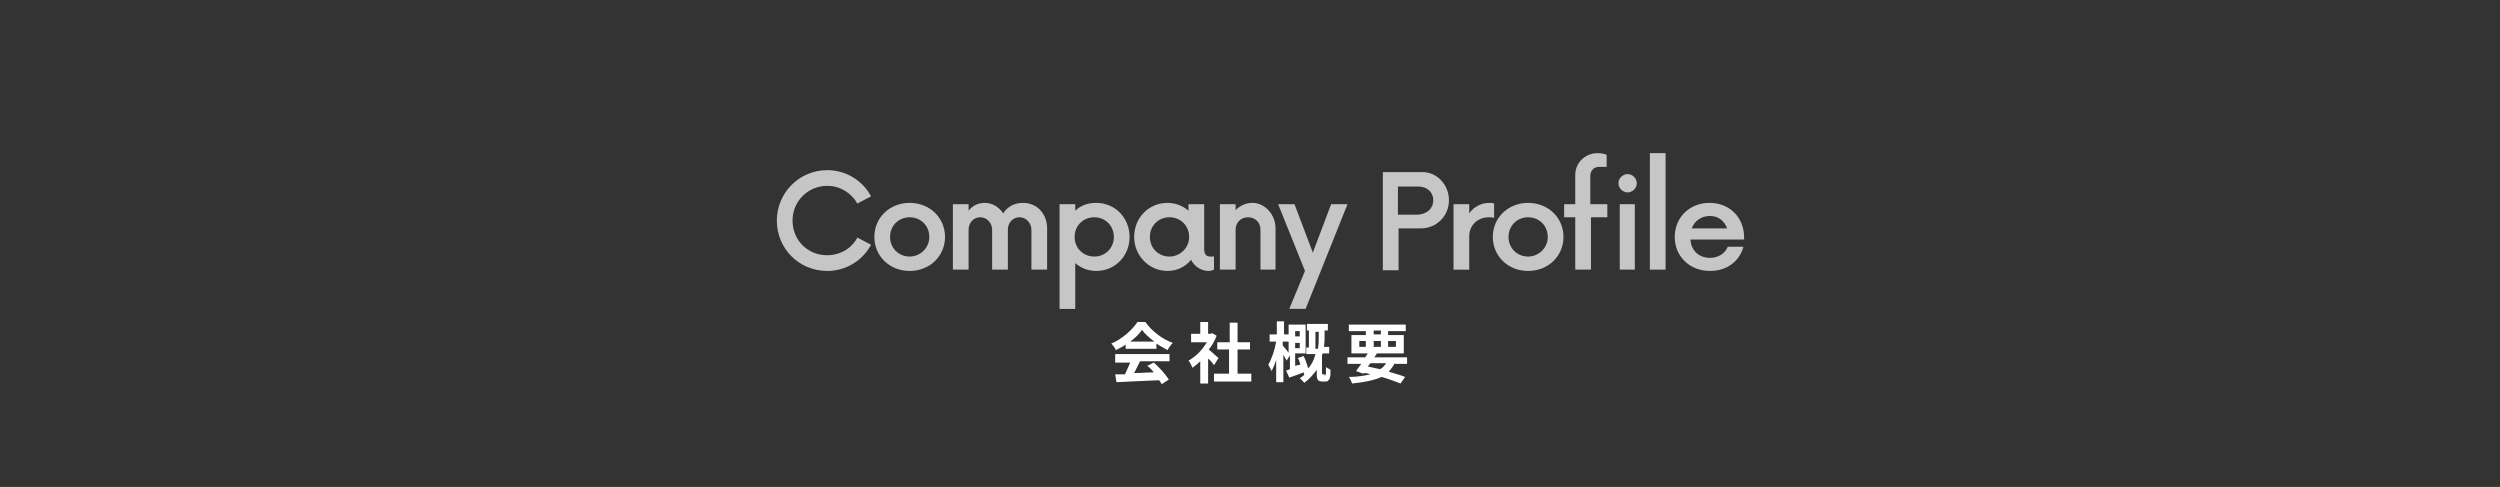 <?xml version="1.0" encoding="utf-8"?>
<!-- Generator: Adobe Illustrator 24.3.0, SVG Export Plug-In . SVG Version: 6.00 Build 0)  -->
<svg version="1.1" id="レイヤー_1" xmlns="http://www.w3.org/2000/svg" xmlns:xlink="http://www.w3.org/1999/xlink" x="0px"
	 y="0px" viewBox="0 0 382 74.4" style="enable-background:new 0 0 382 74.4;" xml:space="preserve">
<rect x="0" y="0" width="382" height="74.4" fill="#333333" stroke="none"/>
<style type="text/css">
	.st0{opacity:0.72;}
	.st1{fill:#FFFFFF;}
</style>
<g>
	<g class="st0">
		<g>
			<path class="st1" d="M118.7,33.7c0-4.2,3.4-7.7,7.7-7.7c2.9,0,5.4,1.6,6.7,4l-2.1,1.1c-0.9-1.6-2.6-2.7-4.6-2.7
				c-2.9,0-5.3,2.3-5.3,5.3c0,3,2.3,5.3,5.3,5.3c2,0,3.8-1.1,4.6-2.7l2.1,1.1c-1.3,2.4-3.8,4-6.7,4C122.1,41.4,118.7,38,118.7,33.7z
				"/>
			<path class="st1" d="M133.6,36.2c0-2.9,2.3-5.2,5.4-5.2s5.4,2.3,5.4,5.2c0,2.9-2.3,5.2-5.4,5.2S133.6,39.1,133.6,36.2z M142,36.2
				c0-1.7-1.3-3-3-3c-1.7,0-3,1.3-3,3c0,1.7,1.3,3,3,3C140.6,39.2,142,37.9,142,36.2z"/>
			<path class="st1" d="M160,34.9v6.3h-2.4v-6.1c0-1-0.8-1.9-1.8-1.9c-1.1,0-1.8,0.9-1.8,1.9v6.1h-2.4v-6.1c0-1-0.8-1.9-1.8-1.9
				c-1.1,0-1.8,0.9-1.8,1.9v6.1h-2.4v-10h2.4v1c0.6-0.8,1.5-1.2,2.5-1.2c1.1,0,2.1,0.6,2.8,1.6c0.6-1,1.7-1.6,3-1.6
				C158.5,31,160,32.7,160,34.9z"/>
			<path class="st1" d="M172.6,36.2c0,2.9-2.2,5.2-5.1,5.2c-1.3,0-2.4-0.5-3.2-1.2v7h-2.4v-16h2.4v1c0.8-0.8,1.9-1.2,3.2-1.2
				C170.4,31,172.6,33.3,172.6,36.2z M170.2,36.2c0-1.7-1.3-3-3-3s-3,1.3-3,3c0,1.7,1.3,3,3,3S170.2,37.9,170.2,36.2z"/>
			<path class="st1" d="M185.5,39.3v1.9c-0.2,0.1-0.5,0.2-0.8,0.2c-1.2,0-2.2-0.7-2.7-1.7c-0.8,1-2.1,1.7-3.6,1.7
				c-2.8,0-5.1-2.3-5.1-5.2c0-2.9,2.2-5.2,5.1-5.2c1.3,0,2.4,0.5,3.2,1.2v-1h2.4v6.9c0,0.9,0.5,1.1,0.9,1.1H185.5z M181.7,36.2
				c0-1.7-1.3-3-3-3c-1.7,0-3,1.3-3,3c0,1.7,1.3,3,3,3C180.3,39.2,181.7,37.9,181.7,36.2z"/>
			<path class="st1" d="M194.9,34.9v6.3h-2.3v-6.1c0-1.1-0.8-1.9-1.9-1.9s-1.9,0.8-1.9,1.9v6.1h-2.4v-10h2.4v0.9
				c0.7-0.7,1.6-1.1,2.6-1.1C193.2,31,194.9,32.7,194.9,34.9z"/>
			<path class="st1" d="M205.9,31.2l-6.4,16h-2.5l2.4-5.8l-4.1-10.2h2.5l2.8,7.4l2.8-7.4H205.9z"/>
			<path class="st1" d="M221.4,30.6c0,2.4-1.9,4.3-4.3,4.3h-3.4v6.4h-2.4v-15h5.9C219.5,26.2,221.4,28.2,221.4,30.6z M219,30.6
				c0-1.3-1-2.1-2.3-2.1h-3.1v4.3h3.1C218,32.7,219,31.9,219,30.6z"/>
			<path class="st1" d="M228.3,31.1v2.2c-0.2-0.1-0.5-0.1-0.8-0.1c-1.7,0-3,1.2-3,2.9v5.1h-2.4v-10h2.4v1.4c0.7-1,1.8-1.6,3.1-1.6
				C227.8,31,228.1,31,228.3,31.1z"/>
			<path class="st1" d="M228.1,36.2c0-2.9,2.3-5.2,5.4-5.2s5.4,2.3,5.4,5.2c0,2.9-2.3,5.2-5.4,5.2S228.1,39.1,228.1,36.2z
				 M236.5,36.2c0-1.7-1.3-3-3-3c-1.7,0-3,1.3-3,3c0,1.7,1.3,3,3,3C235.1,39.2,236.5,37.9,236.5,36.2z"/>
			<path class="st1" d="M243.1,31.2h2.5v2h-2.5v8h-2.4v-8h-1.7v-2h1.7v-4.5c0-1.8,1.5-3.3,3.4-3.3c0.6,0,1.2,0.1,1.4,0.3v1.8h-1.2
				c-0.7,0-1.3,0.5-1.3,1.4V31.2z M247.3,28c0-0.8,0.7-1.4,1.4-1.4s1.4,0.6,1.4,1.4c0,0.8-0.7,1.4-1.4,1.4S247.3,28.8,247.3,28z
				 M247.5,31.2h2.3v10h-2.3V31.2z"/>
			<path class="st1" d="M252.1,23.4h2.4v17.8h-2.4V23.4z"/>
			<path class="st1" d="M266.5,36.6h-8.2c0.1,1.7,1.3,2.8,3,2.8c1.3,0,2.3-0.7,2.7-1.7h2.4c-0.6,2.2-2.5,3.7-5.1,3.7
				c-3.1,0-5.4-2.2-5.4-5.2c0-3,2.3-5.2,5.3-5.2c3,0,5.2,2.1,5.3,5.1L266.5,36.6z M258.5,34.9h5.4c-0.4-1.1-1.3-1.9-2.6-1.9
				C259.9,33,258.9,33.8,258.5,34.9z"/>
		</g>
	</g>
	<g>
		<g>
			<path class="st1" d="M172.2,52.5c-0.5,0.4-1.1,0.7-1.7,1c-0.1-0.3-0.4-0.7-0.7-1c1.7-0.7,3.3-2.2,4-3.3h1.2
				c1.1,1.5,2.6,2.6,4.2,3.2c-0.3,0.3-0.6,0.7-0.8,1.1c-0.5-0.3-1.1-0.6-1.7-1v0.8h-4.7V52.5z M170.4,54.1h8.3v1.1h-4.5
				c-0.3,0.6-0.6,1.2-0.9,1.8c1,0,2-0.1,3-0.1c-0.3-0.4-0.6-0.7-1-1l1-0.5c0.9,0.8,1.8,1.8,2.3,2.6l-1.1,0.7
				c-0.1-0.2-0.2-0.4-0.4-0.6c-2.3,0.1-4.8,0.2-6.5,0.3l-0.2-1.2l1.5,0c0.3-0.6,0.5-1.2,0.8-1.8h-2.3V54.1z M176.4,52.2
				c-0.8-0.6-1.5-1.2-1.9-1.8c-0.4,0.6-1.1,1.3-1.8,1.8H176.4z"/>
			<path class="st1" d="M185.5,55.8c-0.2-0.3-0.5-0.7-0.9-1v3.8h-1.2v-3.4c-0.4,0.4-0.8,0.7-1.2,1c-0.1-0.3-0.4-0.9-0.6-1.1
				c1.1-0.6,2.1-1.6,2.8-2.8H182V51h1.4v-1.8h1.2V51h0.4l0.2-0.1l0.7,0.4c-0.3,0.8-0.7,1.5-1.2,2.1c0.5,0.4,1.2,1.1,1.5,1.3
				L185.5,55.8z M191.2,57.1v1.2h-5.7v-1.2h2.3v-3.7H186v-1.1h1.9v-3h1.2v3h1.9v1.1h-1.9v3.7H191.2z"/>
			<path class="st1" d="M202.4,57.4c0.1,0,0.1,0,0.1-0.1c0,0,0.1-0.1,0.1-0.2c0-0.2,0-0.6,0-1c0.2,0.1,0.5,0.3,0.7,0.4
				c0,0.5,0,1-0.1,1.2c0,0.2-0.2,0.4-0.3,0.5c-0.1,0.1-0.3,0.1-0.5,0.1H202c-0.2,0-0.5-0.1-0.6-0.2c-0.1-0.2-0.2-0.3-0.2-0.9v-0.7
				c-0.5,0.7-1.1,1.4-1.9,2c-0.2-0.2-0.5-0.6-0.7-0.7c0.3-0.2,0.6-0.4,0.8-0.6l-0.1,0.1c0-0.1-0.1-0.3-0.1-0.4
				c-0.8,0.3-1.6,0.6-2.2,0.8l-0.5-1.1c0.2,0,0.4-0.1,0.6-0.2v-2.1l-0.5,0.8c-0.1-0.2-0.3-0.5-0.5-0.9v4.2H195v-3.4
				c-0.2,0.7-0.5,1.3-0.7,1.7c-0.1-0.3-0.4-0.7-0.5-1c0.5-0.8,1-2.3,1.2-3.5h-1v-1.1h1.1v-2h1.1v2h0.7v1.1H196v0.6
				c0.2,0.2,0.7,0.8,0.9,1.1v-4.3h2.6v4.4h-1.6v1.9l0.8-0.2c-0.1-0.4-0.2-0.7-0.4-1l0.9-0.3c0.3,0.6,0.5,1.3,0.7,1.9
				c0.6-0.7,0.9-1.4,1.1-2.2h-1.4v-1h0.4v-2.6h-0.3v-1h3.2v1h-0.5v0.7c0,0.5,0,1.1-0.1,1.8h0.8v1h-1c0,0.1,0,0.2-0.1,0.2v2.8
				c0,0.1,0,0.1,0,0.1c0,0,0.1,0.1,0.1,0.1H202.4z M197.9,50.6v0.8h0.7v-0.8H197.9z M198.6,53.2v-0.8h-0.7v0.8H198.6z M201.4,53.2
				c0.1-0.7,0.1-1.3,0.1-1.8v-0.7H201v2.6H201.4z"/>
			<path class="st1" d="M213.1,55.5c-0.2,0.5-0.6,0.9-0.9,1.3c1,0.3,1.8,0.5,2.5,0.8l-0.7,1c-0.8-0.3-1.8-0.7-2.9-1
				c-1.1,0.5-2.6,0.8-4.5,1c-0.1-0.3-0.3-0.8-0.5-1c1.3,0,2.4-0.2,3.3-0.4c-0.3-0.1-0.6-0.2-1-0.2l-0.1,0.1l-1.1-0.4
				c0.2-0.3,0.5-0.7,0.8-1.1h-2.1v-1h2.7c0.1-0.2,0.3-0.4,0.4-0.6h-2.5v-2.8h2.2v-0.6h-2.6v-1h8.7v1h-2.7v0.6h2.4v2.8h-4.1
				c-0.1,0.2-0.3,0.4-0.4,0.6h5v1H213.1z M207.7,53h1v-0.9h-1V53z M209,56c0.6,0.1,1.2,0.3,1.9,0.4c0.4-0.2,0.7-0.6,0.9-0.9h-2.4
				L209,56z M209.9,51.1h1.1v-0.6h-1.1V51.1z M211,53v-0.9h-1.1V53H211z M212.1,52.1V53h1.2v-0.9H212.1z"/>
		</g>
	</g>
</g>
</svg>

